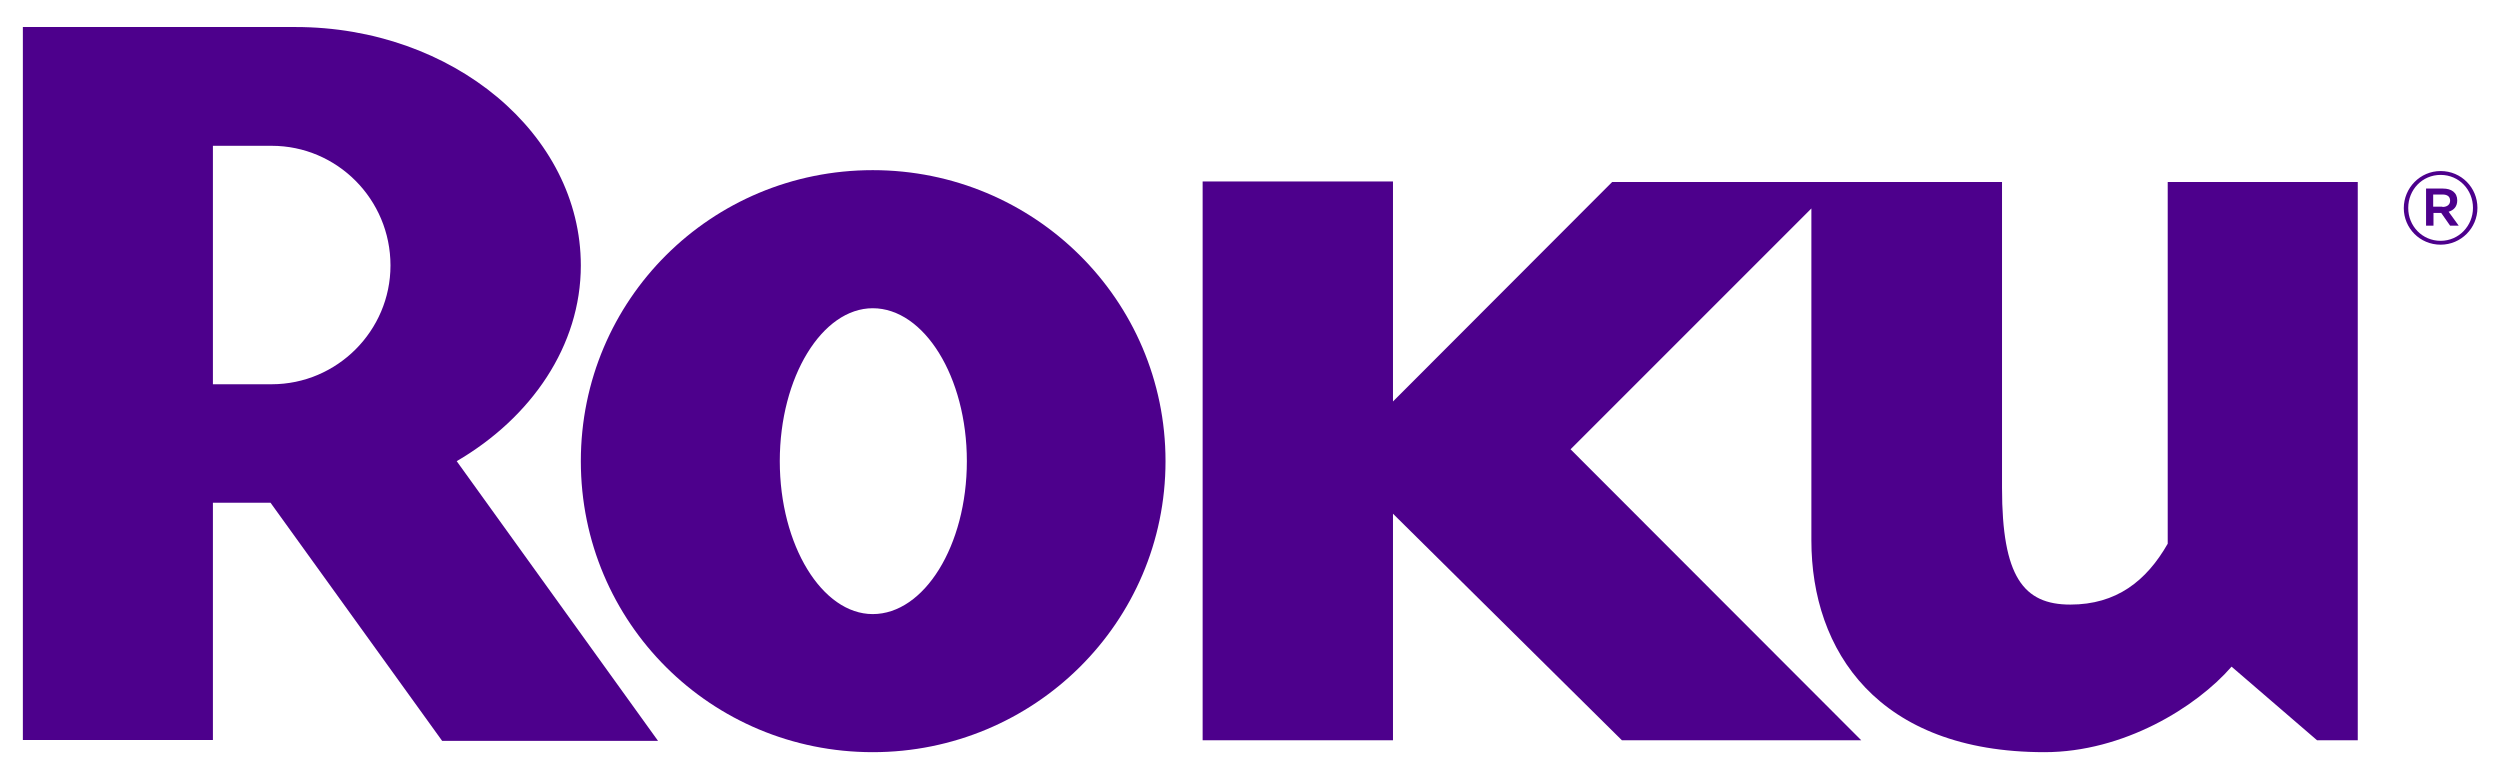 <?xml version="1.0" encoding="UTF-8"?> <svg xmlns="http://www.w3.org/2000/svg" xmlns:xlink="http://www.w3.org/1999/xlink" version="1.1" id="Layer_1" x="0px" y="0px" viewBox="0 0 841.9 262.4" style="enable-background:new 0 0 841.9 262.4;" xml:space="preserve"> <style type="text/css"> .st0{fill:#4D008C;} </style> <g> <g> <g> <path class="st0" d="M221.6,249.5h-72.7l-57.8-80.2c-8.3,0-19.4,0-19.4,0v79.9H7.7V9.1h91.8c52.9,0,96.1,36,96.1,80.3 c0,27-16.6,51.2-41.8,65.9L221.6,249.5 M131.5,89.4c0-22.3-18-40.3-40-40.3c-4,0-19.8,0-19.8,0v80.3h19.8 C113.5,129.4,131.5,111.4,131.5,89.4z"></path> <path class="st0" d="M392.5,155.3c0,54.4-44.3,98-98.6,98c-54.4,0-98.3-43.6-98.3-98c0-54.4,43.9-98,98.3-98 C348.3,57.3,392.5,101,392.5,155.3 M293.9,103.8c-17,0-31.3,23.1-31.3,51.5c0,28.4,14.3,51.5,31.3,51.5c17.3,0,31.7-23,31.7-51.5 C325.6,126.9,311.2,103.8,293.9,103.8z"></path> <path class="st0" d="M542.9,61.3l-73.8,73.9V61.1H405v188.2h64.1V173l77.1,76.3h80.6l-97.9-98L610,70.2V182 c0,37.1,22.3,71.3,78.5,71.3c26.6,0,51.1-15.1,63-28.8l28.8,24.8H794v-188h-64v98v23.8c-7.2,12.6-17.3,20.5-32.8,20.5 c-15.8,0-23-9.4-23-39.3v-7.9V61.3H542.9z"></path> </g> </g> <g> <path class="st0" d="M809.5,70.1L809.5,70.1c0-6.8,5.5-12.5,12.4-12.5c7,0,12.4,5.6,12.4,12.4V70c0,6.8-5.5,12.4-12.4,12.4 C814.9,82.4,809.5,76.8,809.5,70.1z M832.8,70L832.8,70c0-6.1-4.7-11.1-10.9-11.1c-6.2,0-10.9,5-10.9,11.1v0.1c0,6,4.7,11,10.9,11 C828.1,81.1,832.8,76,832.8,70z M817,63.5h5.7c2.8,0,4.8,1.3,4.8,4c0,2.1-1.2,3.3-2.9,3.8L828,76h-2.9l-3-4.3h-2.6V76H817V63.5z M822.5,69.7c1.6,0,2.6-0.8,2.6-2.1c0-1.4-0.9-2.1-2.6-2.1h-3.1v4.1H822.5z"></path> </g> </g> </svg> 